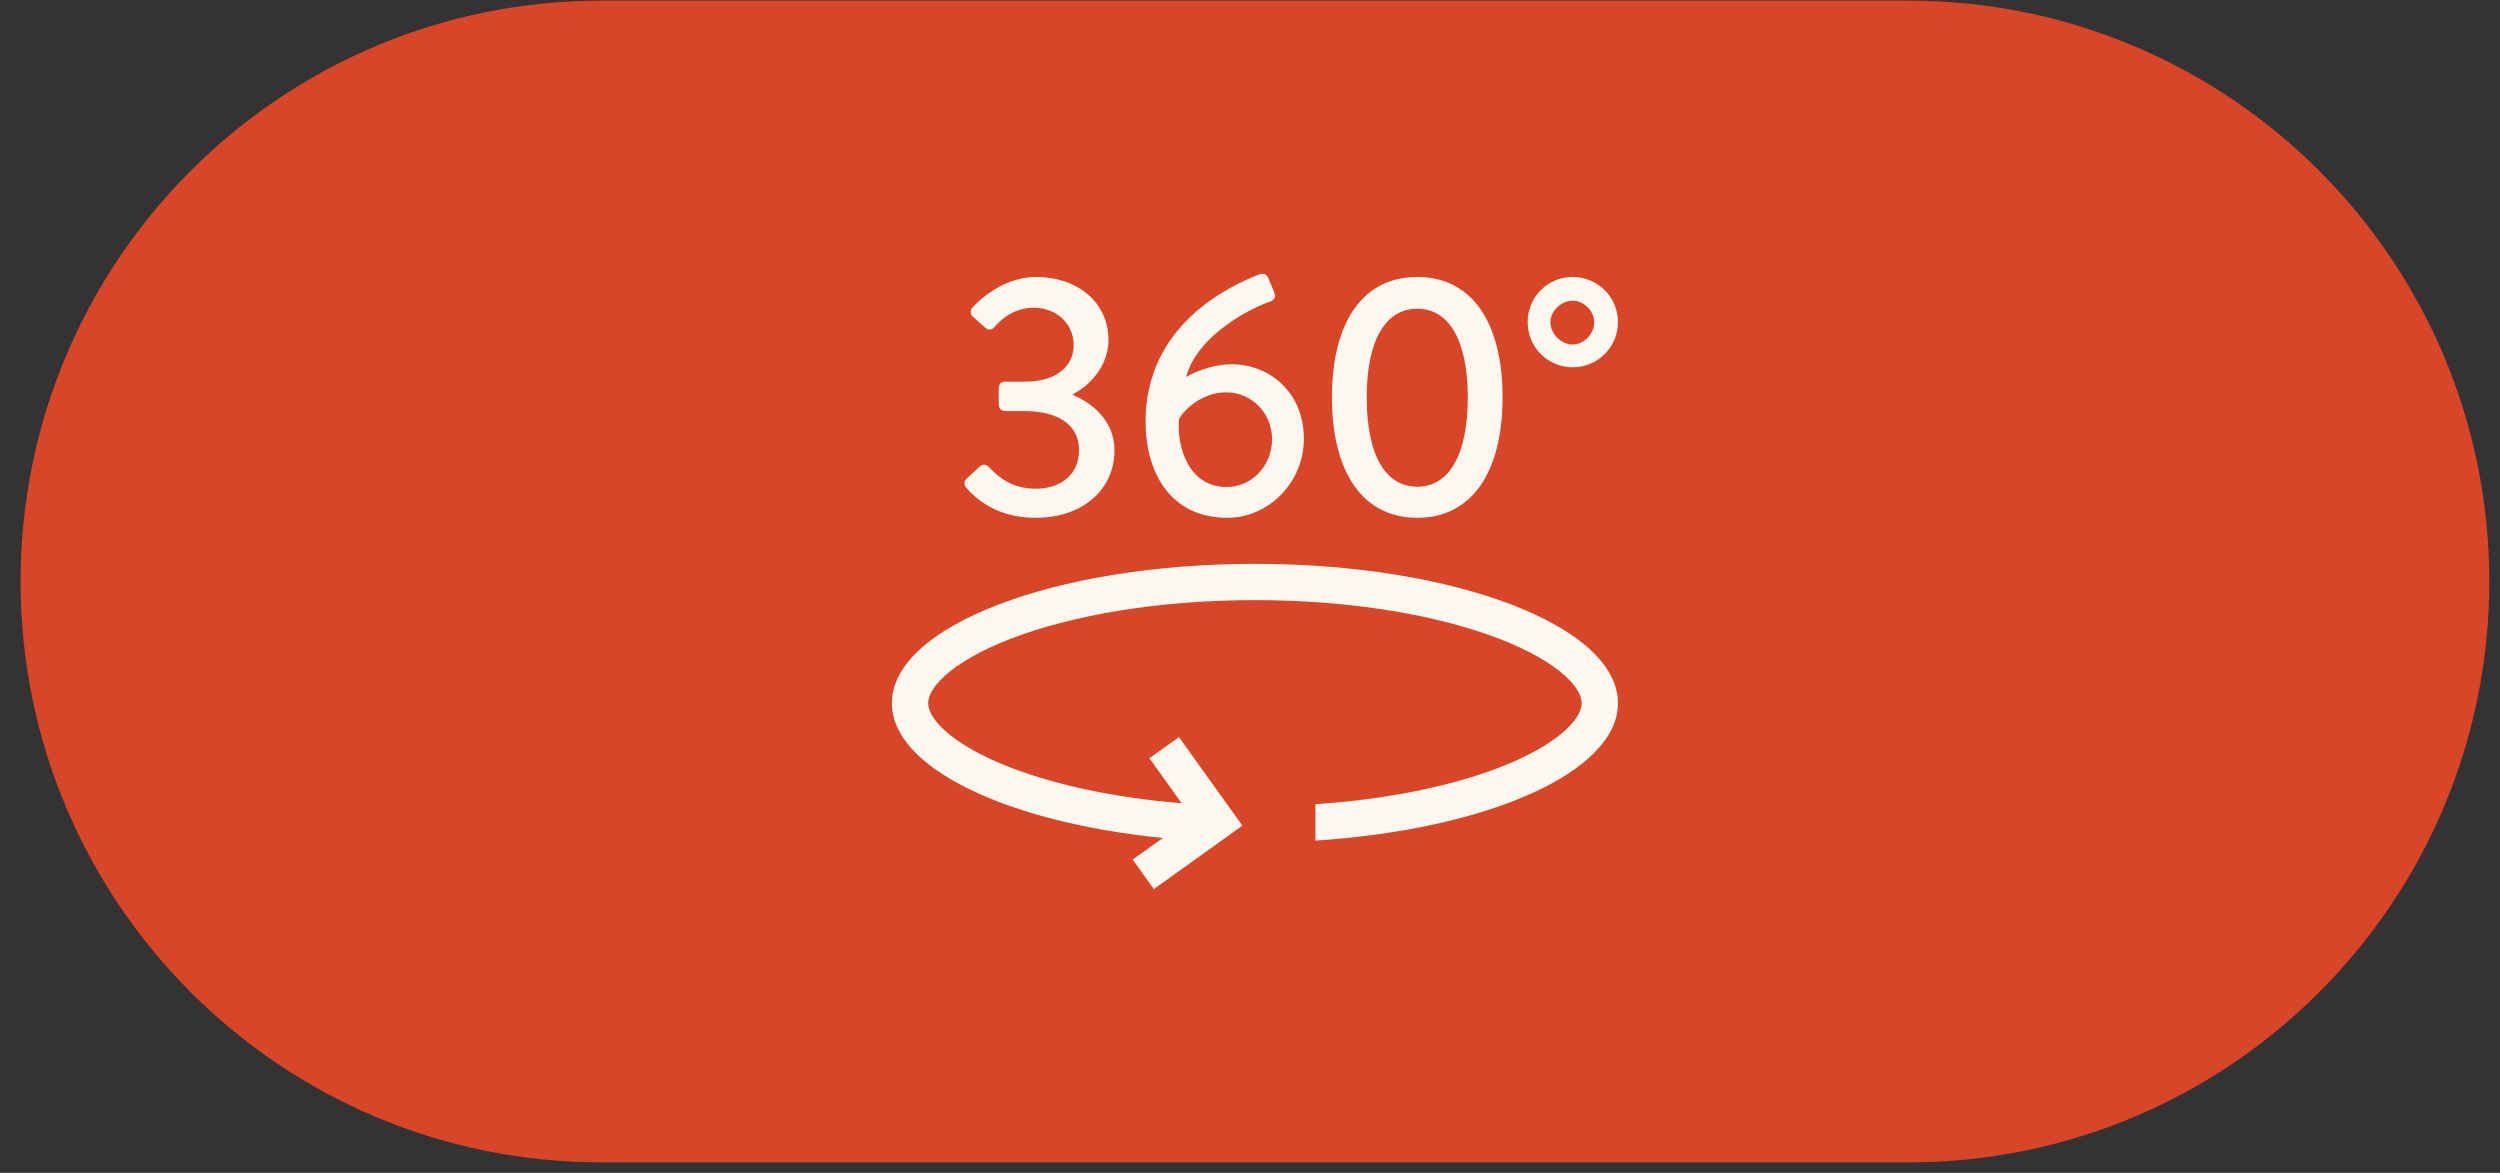 <svg width="81" height="38" viewBox="0 0 81 38" fill="none" xmlns="http://www.w3.org/2000/svg">
<rect x="0" y="0" width="81" height="38" fill="#333333" stroke="none"/>
<path d="M61.833 0.02H19.487C9.093 0.02 0.667 8.446 0.667 18.84C0.667 29.235 9.093 37.661 19.487 37.661H61.833C72.227 37.661 80.653 29.235 80.653 18.84C80.653 8.446 72.227 0.02 61.833 0.02Z" fill="#D94528"/>
<path fill-rule="evenodd" clip-rule="evenodd" d="M39.762 16.777C41.106 16.777 42.245 15.628 42.245 14.219C42.245 12.68 41.096 11.802 39.914 11.802C39.166 11.802 38.516 12.16 38.429 12.214C38.798 10.838 40.575 9.97 41.085 9.797C41.301 9.732 41.345 9.613 41.291 9.483L41.096 9.016C41.052 8.897 40.955 8.843 40.814 8.886C39.795 9.277 37.117 10.545 37.117 13.656C37.117 15.379 37.974 16.777 39.762 16.777ZM33.552 16.777C35.134 16.777 36.109 15.812 36.109 14.599C36.109 13.558 35.286 13.016 34.766 12.799V12.767C35.264 12.528 35.914 11.878 35.914 11.022C35.914 9.764 34.874 8.973 33.573 8.973C32.359 8.973 31.514 9.96 31.514 9.96C31.438 10.035 31.427 10.176 31.514 10.252L31.926 10.621C32.023 10.707 32.153 10.686 32.218 10.599C32.435 10.35 32.836 9.97 33.508 9.97C34.169 9.97 34.787 10.436 34.787 11.184C34.787 11.845 34.256 12.366 33.205 12.366H32.587C32.424 12.366 32.359 12.442 32.359 12.604V13.081C32.359 13.244 32.446 13.319 32.576 13.319H33.194C34.397 13.319 34.961 13.851 34.961 14.577C34.961 15.444 34.289 15.834 33.562 15.834C32.815 15.834 32.392 15.498 32.045 15.14C31.958 15.043 31.85 15.021 31.741 15.119L31.308 15.52C31.232 15.585 31.232 15.704 31.297 15.791C31.546 16.073 32.208 16.777 33.552 16.777ZM38.202 13.569C38.115 14.501 38.527 15.78 39.741 15.78C40.575 15.78 41.215 15.076 41.215 14.23C41.215 13.396 40.564 12.713 39.73 12.713C38.928 12.713 38.364 13.287 38.202 13.569ZM45.919 16.777C47.675 16.777 48.683 15.314 48.683 12.875C48.683 10.425 47.675 8.973 45.919 8.973C44.163 8.973 43.155 10.425 43.155 12.875C43.155 15.314 44.163 16.777 45.919 16.777ZM44.282 12.875C44.282 14.729 44.878 15.769 45.919 15.769C46.959 15.769 47.556 14.729 47.556 12.875C47.556 11.043 46.959 10.003 45.919 10.003C44.878 10.003 44.282 11.043 44.282 12.875ZM50.959 11.9C51.761 11.9 52.422 11.249 52.422 10.436C52.422 9.623 51.761 8.973 50.959 8.973C50.146 8.973 49.496 9.623 49.496 10.436C49.496 11.249 50.146 11.9 50.959 11.9ZM50.233 10.436C50.233 10.816 50.58 11.163 50.959 11.163C51.317 11.163 51.653 10.816 51.653 10.436C51.653 10.079 51.317 9.743 50.959 9.743C50.58 9.743 50.233 10.079 50.233 10.436Z" fill="#FBF9EF"/>
<path fill-rule="evenodd" clip-rule="evenodd" d="M50.708 23.669C51.157 23.261 51.246 22.959 51.246 22.783C51.246 22.606 51.157 22.305 50.708 21.896C50.258 21.488 49.541 21.067 48.556 20.689C46.593 19.935 43.801 19.444 40.66 19.444C37.518 19.444 34.727 19.935 32.764 20.689C31.778 21.067 31.062 21.488 30.612 21.896C30.162 22.305 30.073 22.606 30.073 22.783C30.073 22.959 30.162 23.261 30.612 23.669C31.062 24.077 31.778 24.498 32.764 24.877C34.216 25.434 36.121 25.848 38.286 26.025L37.242 24.567L38.198 23.882L40.253 26.751L37.385 28.806L36.7 27.85L37.676 27.151C32.624 26.644 28.897 24.88 28.897 22.783C28.897 20.289 34.163 18.268 40.66 18.268C47.156 18.268 52.422 20.289 52.422 22.783C52.422 25.02 48.184 26.877 42.62 27.235V26.056C44.956 25.899 47.012 25.469 48.556 24.877C49.541 24.498 50.258 24.077 50.708 23.669Z" fill="#FBF9EF"/>
</svg>
